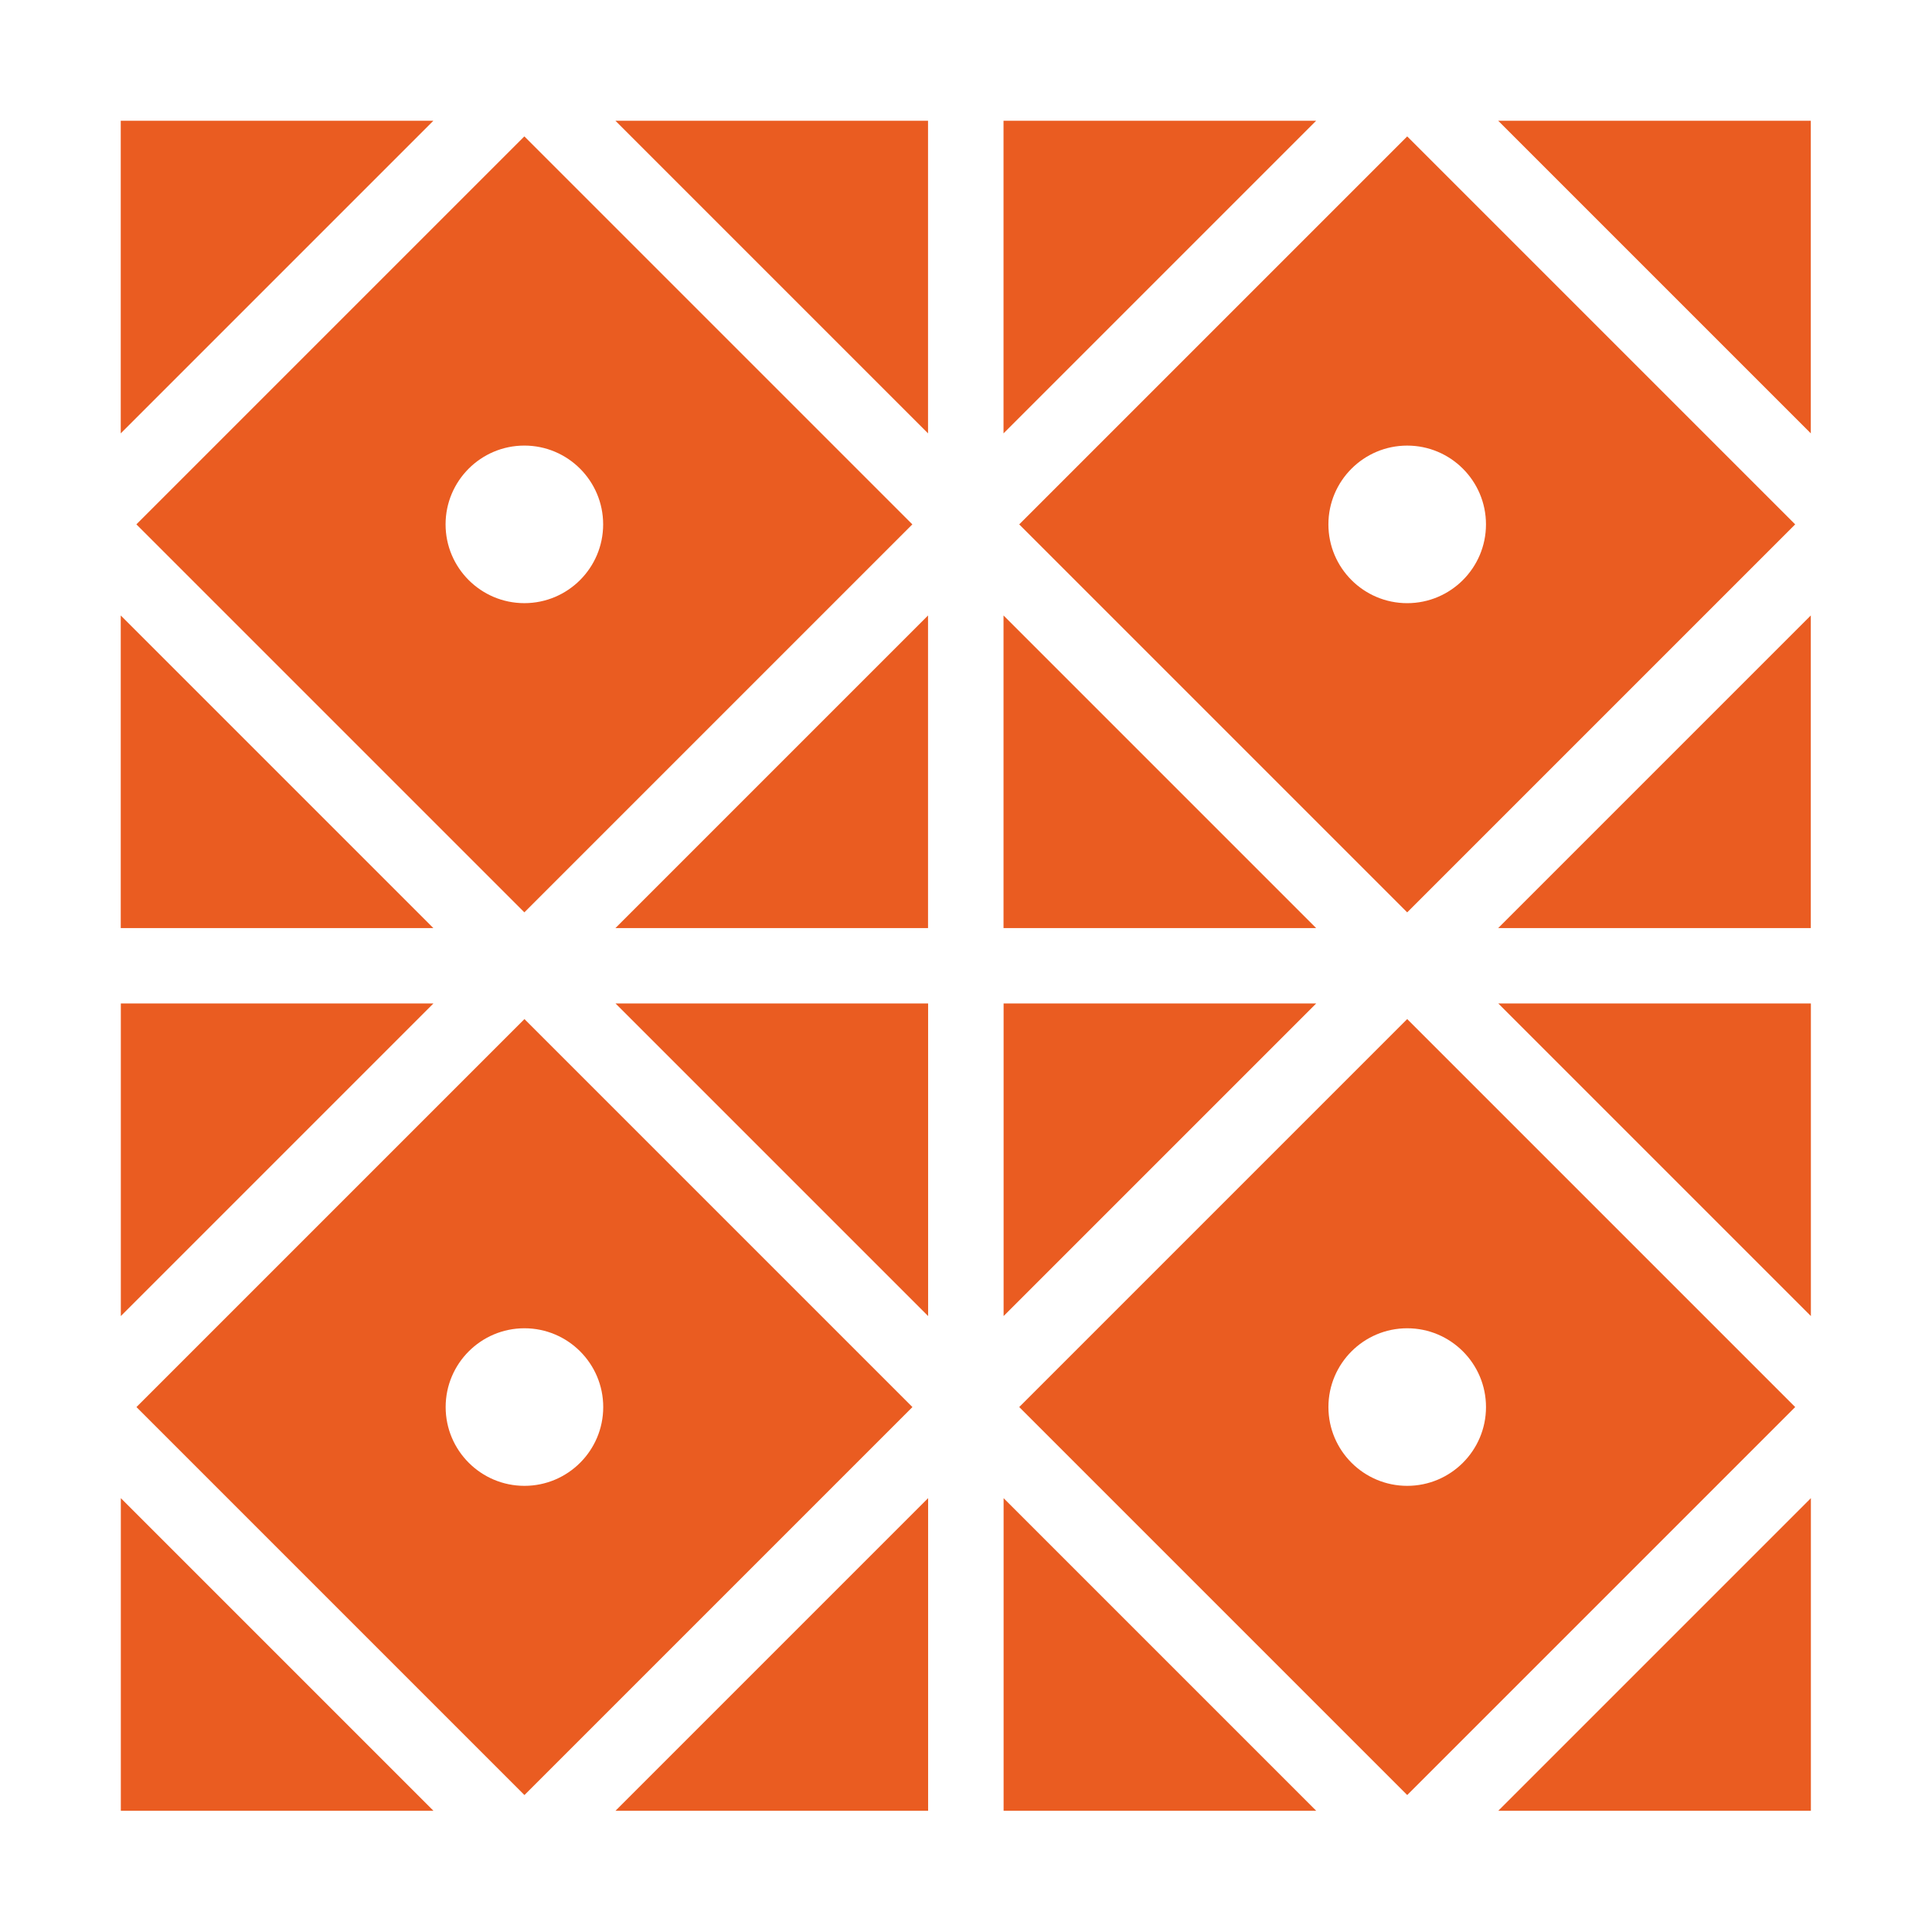 <?xml version="1.0" encoding="UTF-8"?> <svg xmlns="http://www.w3.org/2000/svg" viewBox="0 0 100 100" fill-rule="evenodd"><path d="m27.141 7.059 20.082 20.082-20.082 20.082-20.082-20.082zm0 16.004c-2.25 0-4.078 1.828-4.078 4.078s1.828 4.078 4.078 4.078 4.078-1.828 4.078-4.078-1.828-4.078-4.078-4.078zm-20.891 8.793 16.18 16.18h-16.18zm41.785-25.605v16.18l-16.18-16.18zm0 25.605v16.18h-16.18zm-25.605-25.605-16.18 16.18v-16.18zm4.715 46.496 20.082 20.082-20.082 20.082-20.082-20.082zm0 16.004c-2.25 0-4.078 1.828-4.078 4.078s1.828 4.078 4.078 4.078 4.078-1.828 4.078-4.078-1.828-4.078-4.078-4.078zm-20.891 8.793 16.18 16.18h-16.18zm25.605-25.605h16.18v16.18zm0 41.785 16.18-16.18v16.18zm-25.605-41.785h16.18l-16.18 16.18zm66.582-44.879 20.082 20.082-20.082 20.082-20.082-20.082zm0 16.004c-2.25 0-4.078 1.828-4.078 4.078s1.828 4.078 4.078 4.078 4.078-1.828 4.078-4.078-1.828-4.078-4.078-4.078zm20.891-0.633-16.18-16.18h16.18zm-25.605 25.605h-16.18v-16.18zm25.605 0h-16.18l16.18-16.18zm-25.605-41.785-16.18 16.18v-16.18zm4.715 46.496 20.082 20.082-20.082 20.082-20.082-20.082zm0 16.004c-2.25 0-4.078 1.828-4.078 4.078s1.828 4.078 4.078 4.078 4.078-1.828 4.078-4.078-1.828-4.078-4.078-4.078zm-20.891 24.973v-16.18l16.18 16.18zm41.785-25.605-16.18-16.18h16.18zm-41.785 0v-16.18h16.18zm25.605 25.605 16.18-16.18v16.18z" fill-rule="evenodd" fill="#ea5c21"></path></svg> 
